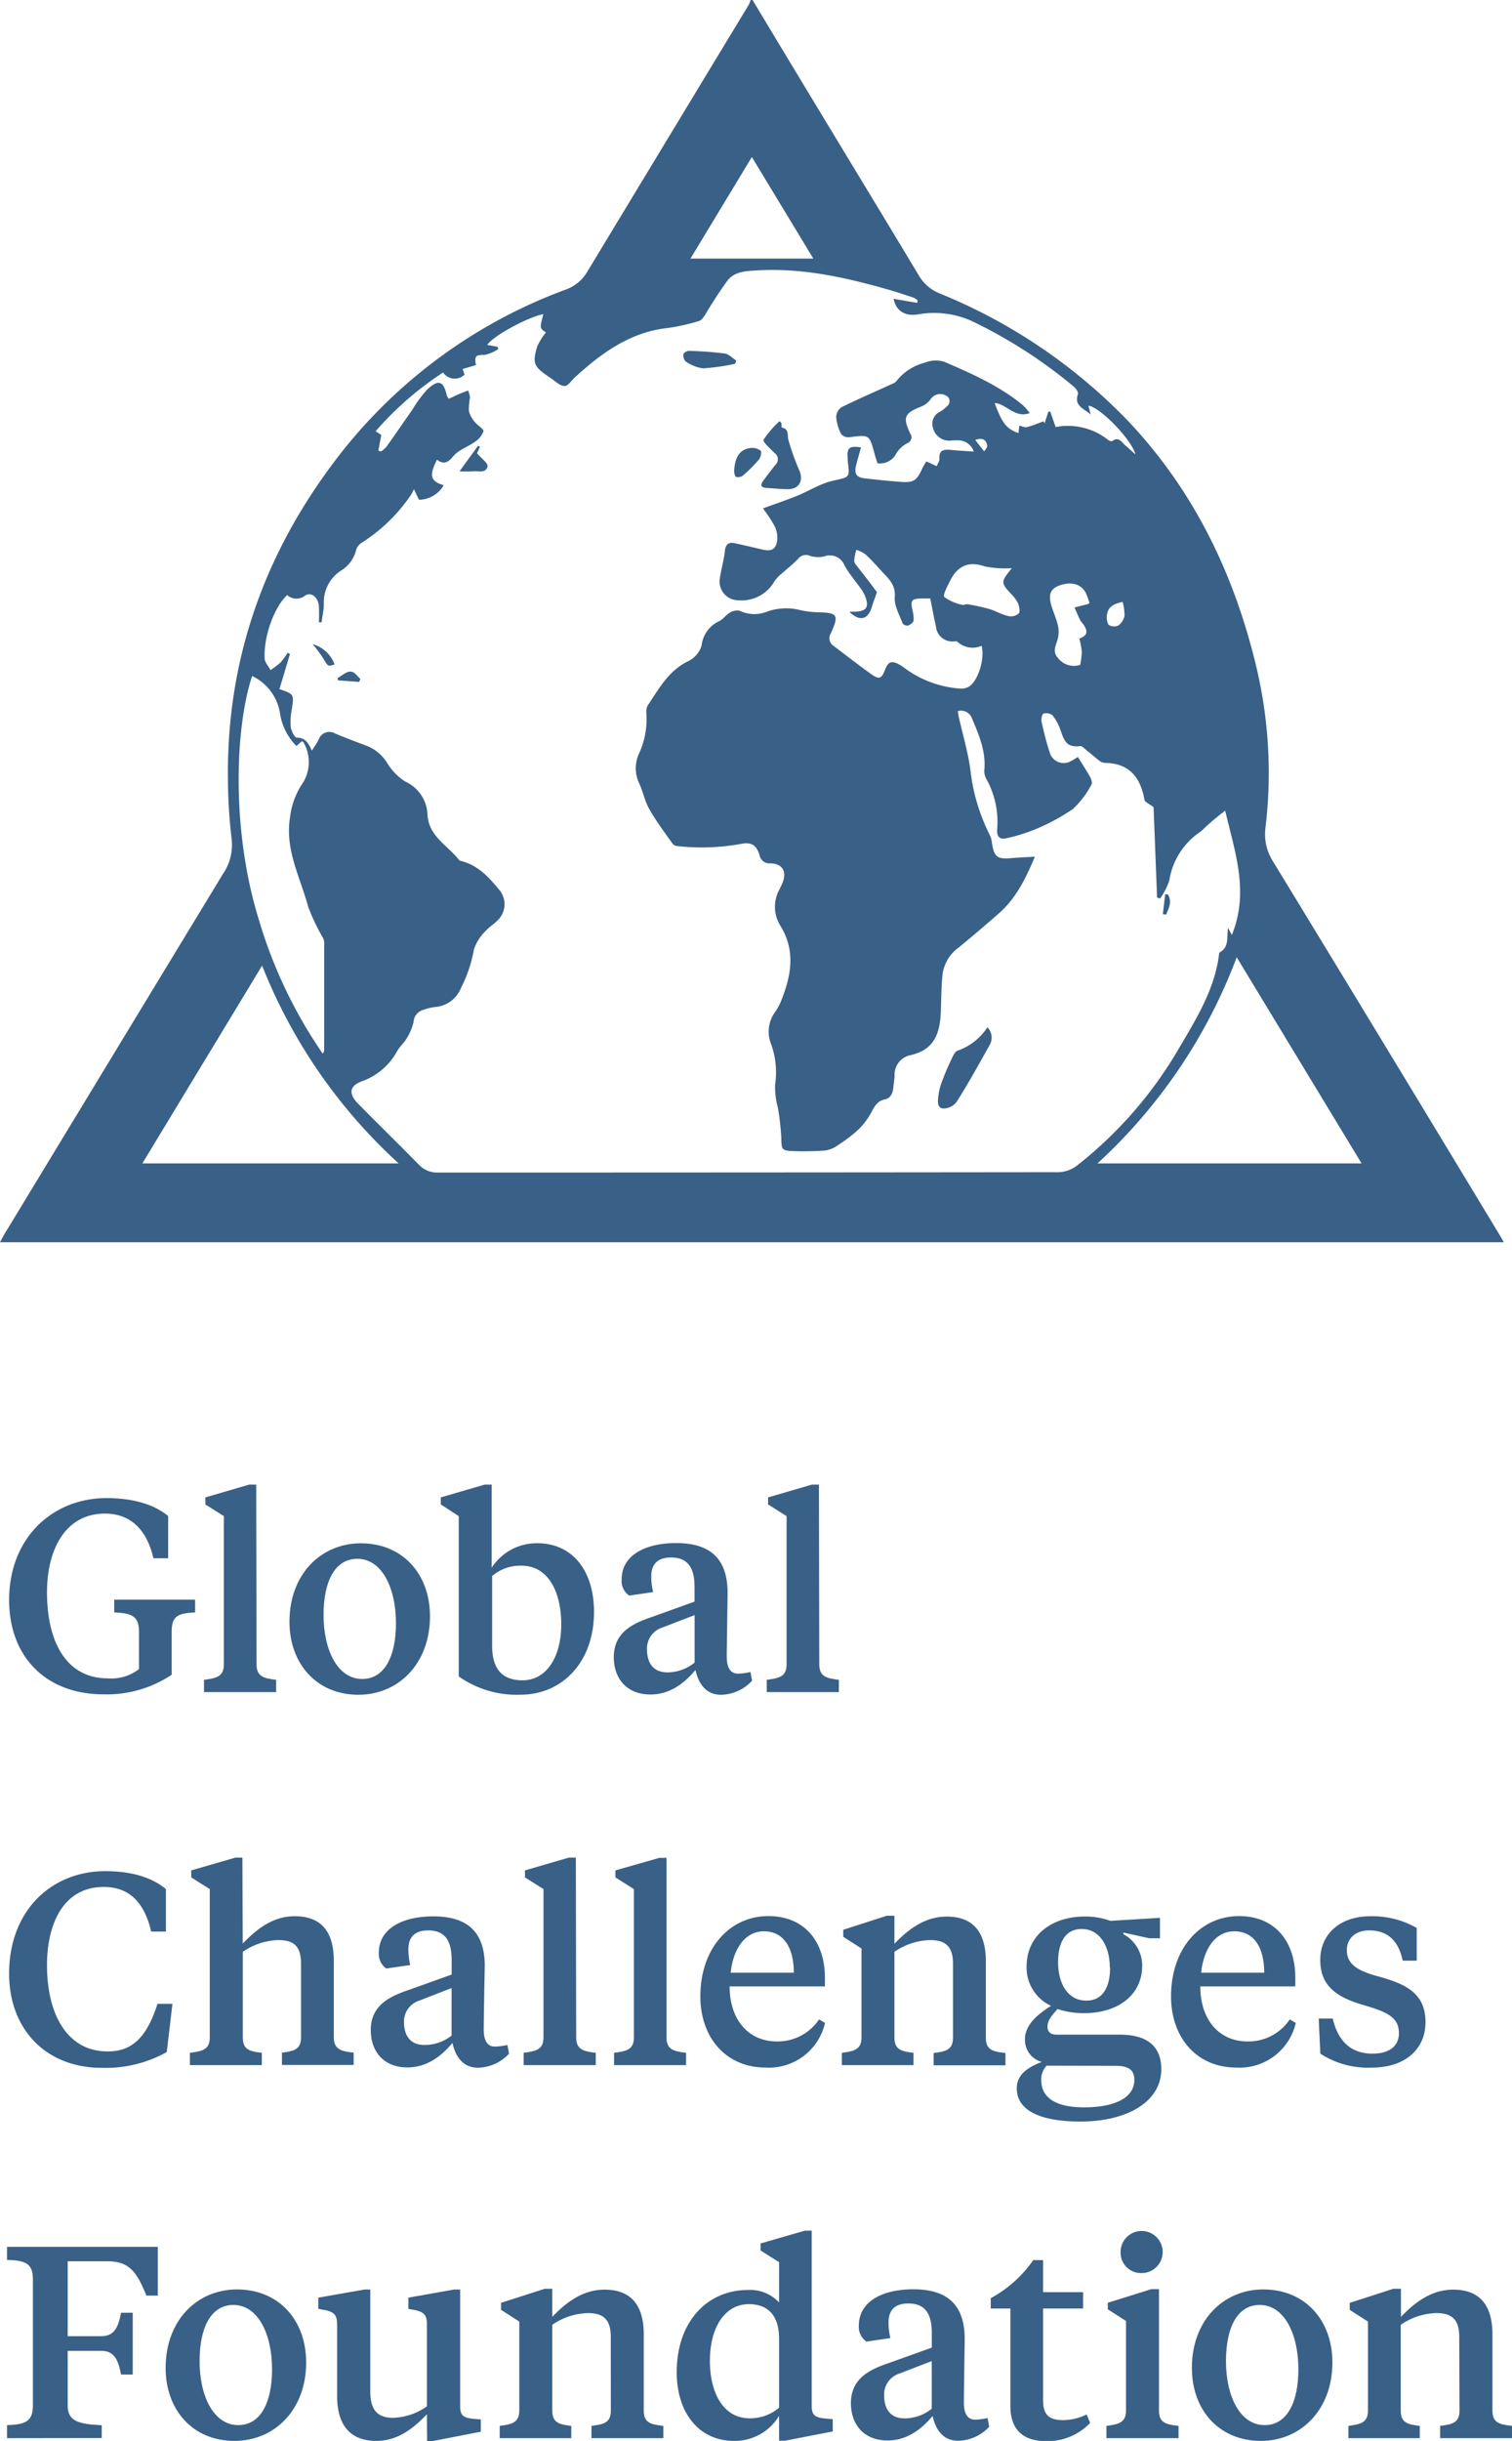 <svg xmlns="http://www.w3.org/2000/svg" viewBox="0 0 215.52 347.75"><defs><style>.cls-1{fill:#396087;}</style></defs><title>Asset 2</title><g id="Layer_2" data-name="Layer 2"><g id="Layer_1-2" data-name="Layer 1"><path class="cls-1" d="M107.27,0q4.48,7.46,9,14.93c4.9,8.11,9.83,16.21,14.71,24.33a6,6,0,0,0,2.95,2.54A78,78,0,0,1,161,60.19c9.1,9.71,14.73,21.25,17.9,34.09a65.37,65.37,0,0,1,1.48,23.65,7.2,7.2,0,0,0,1.09,4.82q16,26.24,31.89,52.54c.31.51.61,1,1,1.69H0c.33-.6.62-1.19,1-1.76q15.37-25.35,30.76-50.68a7.34,7.34,0,0,0,1.26-5,74.82,74.82,0,0,1-.53-8.45c-.21-16.59,4.88-31.46,14.74-44.75a72.66,72.66,0,0,1,33.4-25.08,5.81,5.81,0,0,0,3.08-2.55q11.49-19,23-38A5.37,5.37,0,0,0,107,0Zm17.81,66c-.13-.41-.29-.85-.41-1.31-.75-2.79-.74-2.77-3.59-2.4a1.39,1.39,0,0,1-1.17-.43,6.58,6.58,0,0,1-.72-2.4,1.79,1.79,0,0,1,.73-1.43c2.41-1.19,4.87-2.25,7.32-3.37a1.15,1.15,0,0,0,.5-.32,7.51,7.51,0,0,1,4.08-2.67,4.14,4.14,0,0,1,2.77-.13c3.92,1.69,7.85,3.42,11.19,6.17a8.74,8.74,0,0,1,1,1.14c-2.12.79-3.28-1.3-5-1.43,1.06,2.88,1.7,3.69,3.4,4.28l.1-1.05c.44.09.81.28,1.11.2.8-.21,1.57-.54,2.35-.83l.15.29.55-1.66.27,0,.76,2.19a9.21,9.21,0,0,1,7.51,1.86c.15.11.46.22.56.14.88-.67,1.29.1,1.81.56l1.49,1.34c-.53-2.13-5.1-6.8-6.69-6.93l.32,1.26c-.85-.83-2.43-1.17-1.82-2.93.09-.26-.3-.83-.61-1.07a69.62,69.62,0,0,0-14.08-9.12,13.05,13.05,0,0,0-8-1.18c-1.94.37-3.25-.48-3.59-2.2l3.36.58.07-.34a2.41,2.41,0,0,0-.57-.4c-1.14-.38-2.29-.76-3.44-1.1-6.14-1.76-12.34-3.16-18.79-2.79-1.54.09-3.22.12-4.25,1.38a59,59,0,0,0-3.23,4.94c-.23.35-.53.79-.88.89a28.31,28.31,0,0,1-4.47,1c-5.22.57-9.21,3.41-12.94,6.77C81.59,54,81,55,80.51,55c-.73,0-1.44-.78-2.16-1.23l-.2-.14c-2.06-1.41-2.28-1.89-1.58-4.26a8.7,8.7,0,0,1,1.25-2c-.9-.61-.9-.61-.37-2.61-2.13.38-7.18,3.09-8,4.38l1.47.26.11.33a5.69,5.69,0,0,1-1.93.83c-1.3,0-1.5.13-1.26,1.45l-1.9.57.28.79a2,2,0,0,1-3.06-.3,45.84,45.84,0,0,0-9.62,8.37l.81.53-.42,2.23.39.12a4.63,4.63,0,0,0,.79-.7c1.23-1.74,2.44-3.5,3.66-5.24a17.71,17.71,0,0,1,2.13-2.89c1.62-1.51,2.33-1.22,2.8.91a2.41,2.41,0,0,0,.27.41c.58-.26,1.2-.55,1.82-.82.31-.13.63-.24.94-.36a3.75,3.75,0,0,1,.26,1,10.51,10.51,0,0,0-.16,1.91,3.94,3.94,0,0,0,.85,1.58c.38.49,1.29,1,1.23,1.32A3,3,0,0,1,67.61,63c-1,.71-2.26,1.1-3,2s-1.37,1.23-2.32.49c-1.16,2.28-.94,3.07.95,3.64a4.12,4.12,0,0,1-3.52,2.07L59,69.69a8.47,8.47,0,0,1-.39.77,24,24,0,0,1-7.06,6.87,1.81,1.81,0,0,0-.78,1,4.77,4.77,0,0,1-2.22,3A5.35,5.35,0,0,0,46.16,86c0,.89-.21,1.77-.32,2.65l-.39,0a23.11,23.11,0,0,0,0-2.35c-.13-1.22-1.1-2-1.94-1.46a2,2,0,0,1-2.58-.06c-1.84,1.71-3.35,5.85-3.21,9,0,.58.55,1.13.84,1.69A13.47,13.47,0,0,0,40,94.37,10.51,10.51,0,0,0,41,93l.33.18-1.5,5c2.1.72,2.08.72,1.77,2.84a9.35,9.35,0,0,0-.16,2.52c.07.57.55,1.55.86,1.55,1.2,0,1.67.75,2.15,1.86.41-.65.76-1.13,1-1.65a1.6,1.6,0,0,1,2.31-.8c1.49.62,3,1.19,4.5,1.75a6.07,6.07,0,0,1,2.91,2.42,8.26,8.26,0,0,0,2.56,2.66A5.38,5.38,0,0,1,60.93,116c.15,3.18,2.91,4.44,4.52,6.54.08.11.29.13.44.17,2.36.64,3.89,2.38,5.35,4.16a3.17,3.17,0,0,1-.27,4.21c-.55.58-1.29,1-1.8,1.61a6.43,6.43,0,0,0-1.62,2.59,19.16,19.16,0,0,1-1.84,5.46,4.3,4.3,0,0,1-3.76,2.73,8.15,8.15,0,0,0-1.63.41,1.91,1.91,0,0,0-1.38,1.77,7.7,7.7,0,0,1-1,2.33c-.36.62-.94,1.1-1.3,1.72a9.26,9.26,0,0,1-5,4.33c-1.83.65-2,1.75-.64,3.17,2.9,2.93,5.84,5.82,8.73,8.75a3.54,3.54,0,0,0,2.7,1.1q44.23,0,88.46-.05a4.54,4.54,0,0,0,2.62-.94,58.79,58.79,0,0,0,14.3-16.3c2.52-4.32,5.29-8.6,5.95-13.76,0-.12,0-.28.13-.33,1.35-.78.94-2.16,1.16-3.47l.54,1c2.51-6.17.41-11.87-.95-17.7a33.75,33.75,0,0,0-3.29,2.79,2.1,2.1,0,0,1-.28.23,10.24,10.24,0,0,0-4.4,6.95,10.76,10.76,0,0,1-1.3,2.54l-.44-.14L164.43,115c-.62-.49-1.24-.72-1.3-1.06-.56-3.12-2.08-5.15-5.5-5.25a1.52,1.52,0,0,1-.81-.22c-.62-.45-1.18-1-1.78-1.43-.35-.28-.76-.78-1.09-.74-1.93.22-2.25-.74-2.8-2.32a6.84,6.84,0,0,0-1.13-2.07,1.43,1.43,0,0,0-1.27-.25c-.21.07-.37.78-.29,1.15.33,1.49.7,3,1.18,4.43a2.06,2.06,0,0,0,3,1.2c.32-.16.62-.36,1-.59.59.95,1.19,1.85,1.72,2.8.18.33.38.89.22,1.12a13.22,13.22,0,0,1-2.65,3.49,29,29,0,0,1-5.42,2.91,24.58,24.58,0,0,1-3.9,1.22c-1,.27-1.57-.05-1.47-1.28a12.64,12.64,0,0,0-1.53-7.11,2.37,2.37,0,0,1-.31-1.26c.27-2.69-.78-5.06-1.77-7.43a1.66,1.66,0,0,0-2-1c.05.34.08.61.14.87.56,2.47,1.29,4.92,1.64,7.42A27.34,27.34,0,0,0,141.1,119a3.18,3.18,0,0,1,.28,1c.31,2.11.74,2.44,2.84,2.25,1-.09,2-.12,3.29-.2-1.33,3.19-2.74,6-5.16,8.1q-2.82,2.48-5.72,4.86a5.62,5.62,0,0,0-2.27,3.72c-.18,1.68-.19,3.37-.24,5.06-.08,3.1-.72,5.75-4.36,6.54a2.83,2.83,0,0,0-2.25,2.82c0,.6-.12,1.2-.18,1.8-.08.82-.37,1.52-1.27,1.7s-1.34.85-1.76,1.64a10.67,10.67,0,0,1-1.88,2.58,21,21,0,0,1-3,2.29,3.9,3.9,0,0,1-1.75.74,39,39,0,0,1-4.71.09c-1.56-.07-1.56-.26-1.59-1.87a38.76,38.76,0,0,0-.48-4.26,11.51,11.51,0,0,1-.41-3.31,11.75,11.75,0,0,0-.62-5.93,4.76,4.76,0,0,1,.57-4.37,7.69,7.69,0,0,0,.74-1.25c1.54-3.68,2.36-7.37.08-11.09a5.08,5.08,0,0,1-.21-5.08,12,12,0,0,0,.56-1.2c.53-1.56-.12-2.58-1.76-2.63a1.44,1.44,0,0,1-1.57-1.15c-.45-1.49-1.19-1.93-2.72-1.61a31.2,31.2,0,0,1-8.9.31,1.09,1.09,0,0,1-.74-.3c-1.16-1.63-2.37-3.23-3.37-5-.63-1.1-.87-2.41-1.4-3.58a5,5,0,0,1,0-4.43,11.7,11.7,0,0,0,1-5.54,2.13,2.13,0,0,1,.17-1.17c1.61-2.4,3-5,5.8-6.34A3.68,3.68,0,0,0,100,92a4.37,4.37,0,0,1,2.55-3.52c.56-.3.95-.9,1.5-1.21a1.92,1.92,0,0,1,1.43-.24,4.79,4.79,0,0,0,3.76.14,8.14,8.14,0,0,1,4.87-.24,12.39,12.39,0,0,0,2.51.3c2.77.07,3,.37,1.81,3a1.3,1.3,0,0,0,.4,1.8c1.77,1.34,3.53,2.7,5.33,4,1.17.83,1.5.68,2-.64.45-1.11.9-1.3,1.94-.76a6.25,6.25,0,0,1,.91.6,15.1,15.1,0,0,0,7.84,2.87,2.15,2.15,0,0,0,1.36-.34c1.27-.91,2.18-4,1.71-5.76a3.17,3.17,0,0,1-3.46-.58.55.55,0,0,0-.34-.06,2.34,2.34,0,0,1-2.71-2.1c-.3-1.32-.53-2.65-.81-4-.53,0-.93,0-1.33,0-1.32.06-1.48.27-1.24,1.54a5.19,5.19,0,0,1,.2,1.55c0,.29-.43.63-.75.76a.88.88,0,0,1-.81-.27c-.46-1.24-1.23-2.55-1.13-3.77.15-1.78-.9-2.63-1.85-3.67-.76-.84-1.52-1.68-2.35-2.44a4.94,4.94,0,0,0-1.28-.63,7.36,7.36,0,0,0-.3,1.58c0,.31.32.63.53.92,1,1.28,2,2.55,2.71,3.54-.28.8-.5,1.34-.66,1.89-.56,2-1.71,2.4-3.29.89.25,0,.43,0,.61,0,1.86,0,2.32-.64,1.59-2.37a6.28,6.28,0,0,0-.69-1.12c-.73-1-1.57-2-2.19-3.11a2.23,2.23,0,0,0-2.85-1.29,3.88,3.88,0,0,1-2.05-.06,1.4,1.4,0,0,0-1.7.41c-.69.72-1.48,1.35-2.22,2a5.86,5.86,0,0,0-1.16,1.2,5.36,5.36,0,0,1-5.13,2.71,2.67,2.67,0,0,1-2.65-3.14c.19-1.31.58-2.6.72-3.91.11-1,.59-1.26,1.45-1.07,1.3.28,2.59.59,3.88.89s1.92,0,2.12-1.27a3.83,3.83,0,0,0-.41-2.15,20.37,20.37,0,0,0-1.62-2.44c1.67-.61,3.27-1.15,4.84-1.78s3.32-1.74,5.09-2.15c2.43-.56,2.48-.36,2.15-2.83,0-.12,0-.24,0-.36-.13-1.52.21-1.82,1.9-1.57-.23.82-.46,1.62-.67,2.43-.36,1.37,0,1.87,1.36,2q2.4.28,4.81.47c2,.16,2.42-.12,3.23-1.9.16-.35.38-.68.58-1l1.48.68c.16-.42.41-.75.39-1.06-.1-1.29.67-1.35,1.62-1.26s2,.15,3.27.24a2.36,2.36,0,0,0-2.08-1.61c-.44,0-.89,0-1.33.05A2.37,2.37,0,0,1,133,61a1.89,1.89,0,0,1,1-2.35,5,5,0,0,0,1.21-1,1,1,0,0,0,0-1,1.64,1.64,0,0,0-2.58.26,3.19,3.19,0,0,1-1.28,1c-2.44.95-2.71,1.51-1.61,3.85a.9.9,0,0,1-.41,1.38,4,4,0,0,0-1.56,1.44A2.59,2.59,0,0,1,125.08,66Zm69,99.75-17.8-29.37a76.12,76.12,0,0,1-19.85,29.37ZM37.36,137.57,20.29,165.75H56.83a75.82,75.82,0,0,1-19.47-28.19Zm4.89-31.29a8.42,8.42,0,0,1-2.31-4.46,7.1,7.1,0,0,0-4-5.51c-2.45,7.39-3,22.08,1,34.86A67.09,67.09,0,0,0,46,150.11a1,1,0,0,0,.21-.63q0-7.38,0-14.77a2.32,2.32,0,0,0-.12-1,29,29,0,0,1-2.16-4.52c-1.12-4.18-3.34-8.14-2.59-12.75a10.88,10.88,0,0,1,1.63-4.6,5.64,5.64,0,0,0,.34-6c0-.09-.16-.15-.26-.25Zm73.68-69.44-8.76-14.47L98.42,36.84Zm28.28,44.11a14.87,14.87,0,0,1-3.87-.26c-2.48-.86-4,.12-5,2.22-.35.71-1,1.92-.72,2.16a6.63,6.63,0,0,0,2.5,1.09c.24.08.57-.12.83-.07a29.63,29.63,0,0,1,3.09.68c.91.28,1.76.8,2.68,1a1.72,1.72,0,0,0,1.49-.37c.23-.3.08-1-.12-1.5A5.69,5.69,0,0,0,144,84.49c-1.28-1.4-1.3-1.64-.09-3.14C144,81.23,144.11,81.11,144.21,80.95Zm11.1,5a12.67,12.67,0,0,0-.54-1.48c-.68-1.32-2.19-1.68-3.91-1-1.15.48-1.44,1.28-1,2.8.3,1,.72,1.88.94,2.86a4.07,4.07,0,0,1-.06,2c-.27.9-.73,1.75.05,2.59a2.84,2.84,0,0,0,3.18,1,11.52,11.52,0,0,0,.23-1.88,11.47,11.47,0,0,0-.35-1.86c1.13-.45,1.28-.94.6-2a5.6,5.6,0,0,1-.45-.57c-.3-.61-.57-1.24-.84-1.87l1.85-.46A1.83,1.83,0,0,0,155.31,85.9Zm4.74-.21c-1.05.24-2,.56-2.22,1.64A2.34,2.34,0,0,0,158,89a1.45,1.45,0,0,0,1.4.12,2.27,2.27,0,0,0,.89-1.4A7.23,7.23,0,0,0,160,85.69Zm-21-23,1.24,1.57c.16-.28.49-.61.43-.84C140.57,62.7,140.11,62.3,139.05,62.67Z"/><path class="cls-1" d="M140.75,146.35A2.14,2.14,0,0,1,141,149c-1.52,2.7-3,5.41-4.66,8a2.41,2.41,0,0,1-1.87.93c-.94-.08-.79-1.08-.72-1.77a8.6,8.6,0,0,1,.52-2.08c.4-1.08.86-2.15,1.36-3.19.21-.45.48-1.07.87-1.21A8.31,8.31,0,0,0,140.75,146.35Z"/><path class="cls-1" d="M111.39,60.27c0,.23,0,.64.06.65,1.1.21.73,1.13.94,1.8a33.57,33.57,0,0,0,1.5,4.19c.73,1.57,0,2.83-1.68,2.78-1,0-1.93-.12-2.89-.17s-.95-.46-.48-1.09,1.11-1.49,1.69-2.21a1.08,1.08,0,0,0-.12-1.68c-.6-.6-1.72-1.59-1.57-1.88A13.53,13.53,0,0,1,111.12,60Z"/><path class="cls-1" d="M104.79,51.83a32.36,32.36,0,0,1-4.58.65,5.63,5.63,0,0,1-2.49-1,1.2,1.2,0,0,1-.3-1c0-.22.53-.51.8-.49a50.25,50.25,0,0,1,5.06.37c.59.08,1.11.65,1.66,1Z"/><path class="cls-1" d="M104.64,67.27c.07-2.19.83-3.27,2.38-3.45a2,2,0,0,1,1.41.4c.17.15,0,.94-.24,1.24a21,21,0,0,1-2.27,2.27,1.11,1.11,0,0,1-1,.21C104.73,67.84,104.68,67.37,104.64,67.27Z"/><path class="cls-1" d="M68,64.58c.62.74,1.57,1.4,1.49,1.86-.2,1.07-1.37.6-2.14.71a16.25,16.25,0,0,1-1.85,0l2.64-3.64.27.13Z"/><path class="cls-1" d="M44.56,91.77a4.64,4.64,0,0,1,3.13,2.89c-1,.32-.93.3-1.7-1A20.92,20.92,0,0,0,44.56,91.77Z"/><path class="cls-1" d="M48.11,96.61c.61-.34,1.2-.92,1.82-.93s1,.68,1.45,1.06l-.2.41-3-.22Z"/><path class="cls-1" d="M166.48,127.44c.62,1,.13,1.94-.26,2.86l-.47-.06.34-2.85Z"/><path class="cls-1" d="M15.16,213.43c4,0,6.95,1,8.81,2.56V222h-2.1c-1-4.31-3.46-6.36-6.91-6.36-5.7,0-8.26,5.2-8.26,11.21,0,7,2.71,12.26,8.65,12.26a6.4,6.4,0,0,0,4.46-1.32v-5.32c0-2.21-1-2.64-3.53-2.75v-1.82H27.81v1.82c-2.49.12-3.34.54-3.34,2.75v6.13a16.66,16.66,0,0,1-9.66,2.79c-8.5,0-13.51-5.59-13.51-13.43C1.3,219,7.59,213.43,15.16,213.43Z"/><path class="cls-1" d="M36.57,237.11c0,1.79,1.08,2,2.79,2.21v1.75H29.08v-1.75c1.75-.23,2.83-.43,2.83-2.21V216l-2.64-1.67v-1l6.25-1.82h1Z"/><path class="cls-1" d="M41.26,231.05c0-6.79,4.51-11.18,10.17-11.18,6,0,9.86,4.42,9.86,10.4,0,6.79-4.54,11.18-10.2,11.18C45.11,241.45,41.26,237,41.26,231.05Zm15.18.19c0-5-2-9.16-5.51-9.16-3.22,0-4.81,3.26-4.81,8,0,5,2,9.12,5.51,9.12C54.81,239.2,56.44,236,56.44,231.25Z"/><path class="cls-1" d="M62.83,214.33v-1l6.25-1.82h1v11.84a7.67,7.67,0,0,1,6.48-3.49c5.2,0,8.11,4.11,8.11,9.78,0,7.3-4.66,11.8-10.47,11.8a14.34,14.34,0,0,1-8.81-2.6V216ZM80,231.4c0-4.5-1.79-8.34-5.66-8.34a6.14,6.14,0,0,0-4.19,1.47v9.93c0,3.49,1.59,4.93,4.34,4.93C77.81,239.39,80,236.21,80,231.4Z"/><path class="cls-1" d="M103.59,236c0,1.55.5,2.44,1.59,2.44a8.72,8.72,0,0,0,1.79-.23l.23,1.24a6.16,6.16,0,0,1-4.42,2c-2.06,0-3.18-1.44-3.65-3.53-1.35,1.63-3.45,3.49-6.4,3.49-3.46,0-5.24-2.33-5.24-5.32,0-3.57,2.76-4.81,5.36-5.7L99,228.18v-2.06c0-2.52-.78-4.23-3.34-4.23-1.9,0-2.83.93-2.83,2.72a9.16,9.16,0,0,0,.27,2.21l-3.42.5A2.54,2.54,0,0,1,88.61,225c0-3.38,3.3-5.16,7.76-5.16,4.78,0,7.34,2.13,7.34,7.1C103.71,227.91,103.59,234.78,103.59,236Zm-4.58.89v-6.79l-4.54,1.75a3.14,3.14,0,0,0-2.25,3.07c0,2.13,1,3.34,2.91,3.34A6.14,6.14,0,0,0,99,236.87Z"/><path class="cls-1" d="M116.78,237.11c0,1.79,1.08,2,2.79,2.21v1.75H109.29v-1.75c1.75-.23,2.83-.43,2.83-2.21V216l-2.64-1.67v-1l6.25-1.82h1Z"/><path class="cls-1" d="M22.45,285.48h2.13l-.81,6.87a17.81,17.81,0,0,1-9.23,2.25C6.43,294.6,1.3,289,1.3,281.17c0-9,6.06-14.59,13.7-14.59,4,0,6.79,1,8.65,2.56v6.05h-2.1c-1-4.31-3.26-6.36-6.75-6.36C9.07,268.83,6.7,274,6.7,280c0,7,2.91,12.26,8.61,12.26C19,292.31,21,290,22.45,285.48Z"/><path class="cls-1" d="M34.6,276.9C36.43,275,38.76,273,42,273c3.53,0,5.58,1.9,5.58,6.36v10.87c0,1.79,1.09,2,2.83,2.21v1.75H40.19v-1.75c1.71-.23,2.72-.43,2.72-2.21V279.78c0-2.41-.93-3.38-3.22-3.38a9.33,9.33,0,0,0-5.08,1.67v12.18c0,1.79,1,2,2.71,2.21v1.75H27.07v-1.75c1.75-.23,2.83-.43,2.83-2.21V269.14l-2.64-1.67v-1l6.29-1.82h1Z"/><path class="cls-1" d="M68.95,289.13c0,1.55.5,2.44,1.59,2.44a8.72,8.72,0,0,0,1.79-.23l.23,1.24a6.16,6.16,0,0,1-4.42,2c-2.06,0-3.18-1.44-3.65-3.53-1.35,1.63-3.45,3.49-6.4,3.49-3.46,0-5.24-2.33-5.24-5.32,0-3.57,2.76-4.81,5.36-5.7l6.17-2.21v-2.06c0-2.52-.78-4.23-3.34-4.23-1.9,0-2.83.93-2.83,2.72a9.16,9.16,0,0,0,.27,2.21l-3.42.5A2.54,2.54,0,0,1,54,278.18c0-3.38,3.3-5.16,7.76-5.16,4.78,0,7.34,2.13,7.34,7.1C69.07,281.06,68.95,287.92,68.95,289.13Zm-4.58.89v-6.79L59.83,285A3.14,3.14,0,0,0,57.58,288c0,2.13,1,3.34,2.91,3.34A6.14,6.14,0,0,0,64.37,290Z"/><path class="cls-1" d="M82.13,290.25c0,1.79,1.08,2,2.79,2.21v1.75H74.64v-1.75c1.74-.23,2.83-.43,2.83-2.21V269.14l-2.64-1.67v-1l6.25-1.82h1Z"/><path class="cls-1" d="M95,290.25c0,1.79,1.08,2,2.79,2.21v1.75H87.53v-1.75c1.75-.23,2.83-.43,2.83-2.21V269.14l-2.64-1.67v-1L94,264.68h1Z"/><path class="cls-1" d="M117.58,281.75V283H104c0,4.7,2.64,7.84,6.75,7.84a7.09,7.09,0,0,0,6-3.14l.85.5a8.2,8.2,0,0,1-8.46,6.36c-5.7,0-9.31-4.31-9.31-10.13,0-6.87,4.19-11.45,9.7-11.45C114.82,273,117.58,276.75,117.58,281.75Zm-13.43-.7h9c0-3.57-1.44-5.9-4.27-5.9S104.46,277.91,104.15,281.06Z"/><path class="cls-1" d="M135.84,279.78c0-2.41-1-3.38-3.26-3.38a9.36,9.36,0,0,0-5.09,1.67v12.18c0,1.79,1,2,2.72,2.21v1.75H120v-1.75c1.71-.23,2.8-.43,2.8-2.21V277.6l-2.6-1.67v-1l6.21-2h1.08v4c1.79-1.86,4.19-3.88,7.45-3.88,3.49,0,5.58,1.9,5.58,6.36v10.87c0,1.79,1,2,2.8,2.21v1.75H133.08v-1.75c1.74-.23,2.76-.43,2.76-2.21Z"/><path class="cls-1" d="M150.74,286.22c-1,1.09-1.43,1.75-1.43,2.52s.46,1.13,1.28,1.13h9c3.8,0,5.94,1.55,5.94,4.93,0,4.54-4.73,7.45-11.52,7.45-5.7,0-9.08-1.55-9.08-4.73,0-2.1,1.83-3.1,3.57-3.76a3.23,3.23,0,0,1-2.4-3.22c0-1.94,1.55-3.42,3.72-4.77a6,6,0,0,1-3.49-5.59c0-4.42,3.53-7.14,8.34-7.14a10.56,10.56,0,0,1,3.61.62l7.06-.43v2.91h-1.52l-3.69-.81v.23a5.08,5.08,0,0,1,2.68,4.46c0,4.15-3.37,6.79-8.3,6.79A11.9,11.9,0,0,1,150.74,286.22Zm-1.55,8.07a2.8,2.8,0,0,0-.77,2.06c0,2.75,2.48,3.88,6.09,3.88,4.15,0,7.18-1.24,7.18-3.92,0-1.63-1.09-2-2.88-2Zm9-14c0-3-1.43-5.47-4-5.47-2.33,0-3.37,1.9-3.37,4.73,0,3,1.35,5.47,4,5.47C157.15,285.05,158.23,283.15,158.23,280.32Z"/><path class="cls-1" d="M184.63,281.75V283H171.09c0,4.7,2.64,7.84,6.75,7.84a7.08,7.08,0,0,0,6-3.14l.86.5a8.21,8.21,0,0,1-8.46,6.36c-5.7,0-9.32-4.31-9.32-10.13,0-6.87,4.19-11.45,9.71-11.45C181.88,273,184.63,276.75,184.63,281.75Zm-13.43-.7h9c0-3.57-1.43-5.9-4.27-5.9S171.52,277.91,171.21,281.06Z"/><path class="cls-1" d="M188.2,292.58l-.23-5h2c.74,3.18,2.56,5,5.67,5,2.29,0,3.76-1,3.76-2.91,0-2.21-1.55-3-5-4-3.92-1.13-6.21-2.76-6.21-6.44S191,273,195.34,273a12.85,12.85,0,0,1,6.6,1.67v4.66h-2c-.59-2.83-2.14-4.31-4.78-4.31-2,0-3.18,1.2-3.18,2.79,0,1.9,1.28,2.91,4.46,3.76,4,1.09,6.75,2.44,6.75,6.52,0,3.84-2.88,6.48-7.69,6.48A12.46,12.46,0,0,1,188.2,292.58Z"/><path class="cls-1" d="M1,347.36V345.5c2.6-.08,3.69-.5,3.69-2.79v-18c0-2.25-1.08-2.68-3.69-2.75v-1.86H22.49v6.95H20.87c-1.36-3.34-2.41-4.89-5.51-4.89H9.65v10.67h4.77c1.71,0,2.41-1,2.83-3.34h1.67v8.81H17.25c-.43-2.37-1.13-3.38-2.83-3.38H9.65v7.84c0,2.25,1.71,2.6,4.85,2.76v1.82Z"/><path class="cls-1" d="M23.61,337.35c0-6.79,4.5-11.18,10.17-11.18,6,0,9.86,4.42,9.86,10.4,0,6.79-4.54,11.18-10.21,11.18C27.45,347.75,23.61,343.32,23.61,337.35Zm15.17.19c0-5-2-9.16-5.51-9.16-3.22,0-4.82,3.26-4.82,8,0,5,2,9.12,5.51,9.12C37.15,345.5,38.78,342.28,38.78,337.54Z"/><path class="cls-1" d="M60.85,343.95c-1.74,1.82-4,3.8-7.21,3.8-3.42,0-5.59-1.9-5.59-6.44V331.14c0-1.32-.39-1.82-2.06-2.09l-.62-.12v-1.59l6.6-1.16h.81v14.55c0,2.56,1,3.73,3.22,3.73a8.83,8.83,0,0,0,4.85-1.63V331.14c0-1.32-.38-1.82-2.06-2.09l-.58-.12v-1.59l6.52-1.16h.86v16.57c0,1.32.35,1.71,1.94,1.86l1,.08v1.75l-6.79,1.32h-.86Z"/><path class="cls-1" d="M87.06,332.92c0-2.41-1-3.38-3.26-3.38a9.34,9.34,0,0,0-5.08,1.67V343.4c0,1.79,1,2,2.71,2.21v1.75H71.23v-1.75c1.71-.23,2.79-.43,2.79-2.21V330.75l-2.6-1.67v-1l6.21-2h1.09v4c1.79-1.86,4.19-3.88,7.45-3.88,3.49,0,5.59,1.9,5.59,6.36V343.4c0,1.79,1,2,2.79,2.21v1.75H84.31v-1.75c1.75-.23,2.76-.43,2.76-2.21Z"/><path class="cls-1" d="M111.05,344.18a7.37,7.37,0,0,1-6.4,3.57c-5.12,0-8.19-4.11-8.19-9.78,0-7.29,4.42-11.72,10.13-11.72a5.6,5.6,0,0,1,4.46,1.78v-5.74l-2.64-1.67v-1l6.29-1.82h1v24.91c0,1.32.38,1.71,2,1.86l1,.08v1.75l-6.79,1.32h-.86Zm-9.86-7.84c0,4.5,1.86,8.19,5.67,8.19a6.35,6.35,0,0,0,4.19-1.51V333.2c0-3.34-1.59-4.93-4.31-4.93C103.33,328.27,101.19,331.57,101.19,336.34Z"/><path class="cls-1" d="M137.39,342.28c0,1.55.5,2.44,1.59,2.44a8.68,8.68,0,0,0,1.79-.23l.23,1.24a6.16,6.16,0,0,1-4.42,2c-2.06,0-3.18-1.44-3.65-3.53-1.36,1.63-3.46,3.49-6.4,3.49-3.45,0-5.24-2.33-5.24-5.32,0-3.57,2.76-4.81,5.36-5.7l6.17-2.21v-2.06c0-2.52-.77-4.23-3.34-4.23-1.9,0-2.83.93-2.83,2.72a9.16,9.16,0,0,0,.27,2.21l-3.42.5a2.54,2.54,0,0,1-1.08-2.29c0-3.38,3.3-5.16,7.76-5.16,4.78,0,7.33,2.13,7.33,7.1C137.5,334.21,137.39,341.07,137.39,342.28Zm-4.58.89v-6.79l-4.54,1.75a3.14,3.14,0,0,0-2.25,3.07c0,2.13,1,3.34,2.91,3.34A6.14,6.14,0,0,0,132.8,343.17Z"/><path class="cls-1" d="M148.68,326.56h5.7v2.33h-5.7V342c0,2.06.89,2.79,2.87,2.79a7.69,7.69,0,0,0,3.34-.81l.5,1.2a8.33,8.33,0,0,1-6.29,2.6c-3.1,0-5.08-1.47-5.08-5V328.89h-2.8v-1.47a17.54,17.54,0,0,0,6.06-5.43h1.4Z"/><path class="cls-1" d="M165.2,343.4c0,1.79,1,2,2.79,2.21v1.75H157.71v-1.75c1.71-.23,2.79-.43,2.79-2.21V330.67L157.9,329v-.93l6.21-1.94h1.09Zm-5.47-22.47a3,3,0,1,1,3,2.91A2.9,2.9,0,0,1,159.73,320.93Z"/><path class="cls-1" d="M169.89,337.35c0-6.79,4.51-11.18,10.17-11.18,6,0,9.86,4.42,9.86,10.4,0,6.79-4.54,11.18-10.2,11.18C173.74,347.75,169.89,343.32,169.89,337.35Zm15.18.19c0-5-2-9.16-5.51-9.16-3.22,0-4.81,3.26-4.81,8,0,5,2,9.12,5.51,9.12C183.44,345.5,185.07,342.28,185.07,337.54Z"/><path class="cls-1" d="M208,332.92c0-2.41-1-3.38-3.26-3.38a9.34,9.34,0,0,0-5.08,1.67V343.4c0,1.79,1,2,2.71,2.21v1.75H192.2v-1.75c1.71-.23,2.79-.43,2.79-2.21V330.75l-2.6-1.67v-1l6.21-2h1.09v4c1.79-1.86,4.19-3.88,7.45-3.88,3.49,0,5.59,1.9,5.59,6.36V343.4c0,1.79,1,2,2.79,2.21v1.75H205.28v-1.75c1.75-.23,2.76-.43,2.76-2.21Z"/></g></g></svg>